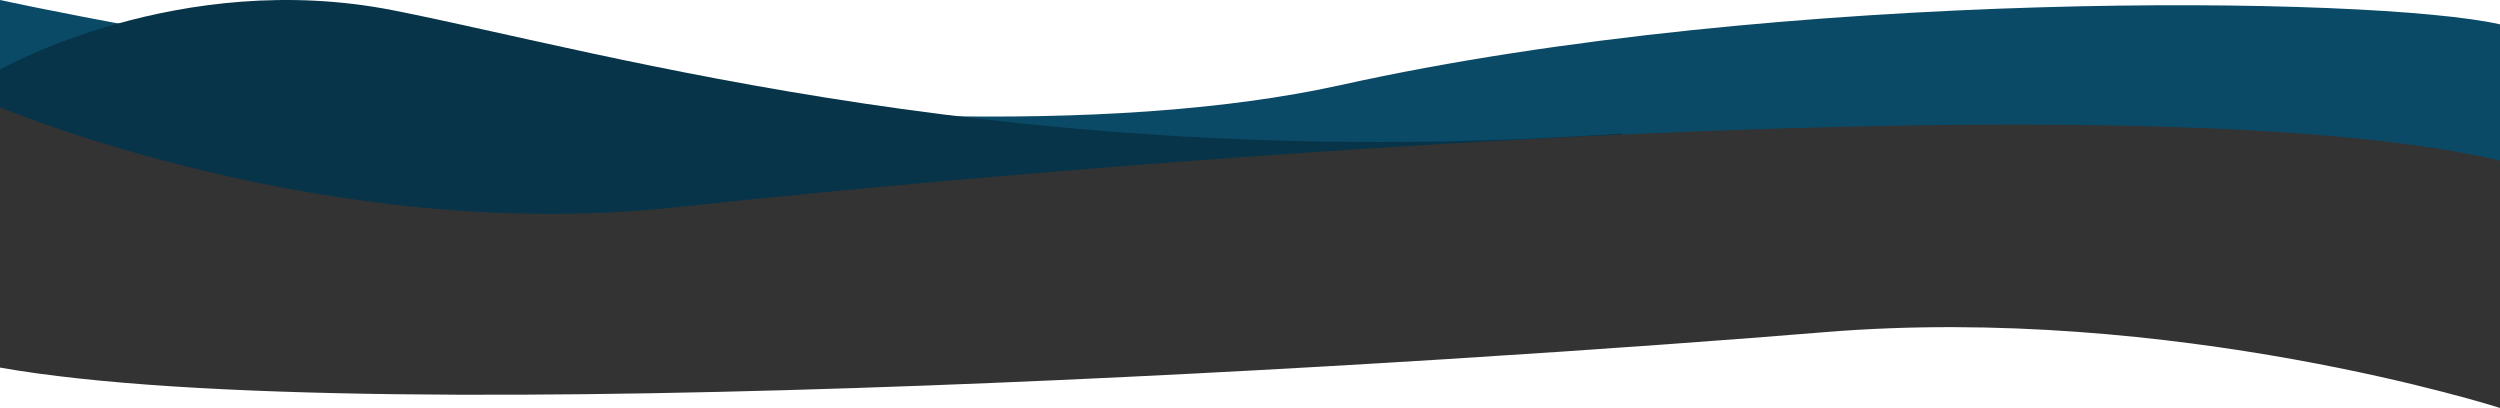 <?xml version="1.0" encoding="utf-8"?>
<!-- Generator: Adobe Illustrator 25.1.0, SVG Export Plug-In . SVG Version: 6.00 Build 0)  -->
<svg version="1.1" id="Ebene_1" xmlns="http://www.w3.org/2000/svg" xmlns:xlink="http://www.w3.org/1999/xlink" x="0px" y="0px"
	 viewBox="0 0 1920 313.3" style="enable-background:new 0 0 1920 313.3;" xml:space="preserve">
<style type="text/css">
	.st0{fill:#0A4A67;}
	.st1{fill:#333333;}
	.st2{fill:#073448;}
</style>
<g>
	<path class="st0" d="M1920,191.8V18.7c-96.4-21.9-551.8-28.4-889.7,46.5C666.5,145.9,0,0,0,0v191.8H1920z"/>
	<path class="st1" d="M0,206.5v75.8c289.7,51.2,1133.1-5.1,1401.3-27.2s518.7,58.2,518.7,58.2V206.5H0z"/>
	<path class="st2" d="M1245.4,102.6C784.3,134.3,467,40.5,302.4,8C137.3-24.7,0,53.4,0,53.4v170.1h1245.4V102.6z"/>
	<path class="st1" d="M1920,223.5V123.3c-289.7-67.7-1133.1,6.8-1401.3,35.9S0,82.4,0,82.4v141.1H1920z"/>
</g>
</svg>
